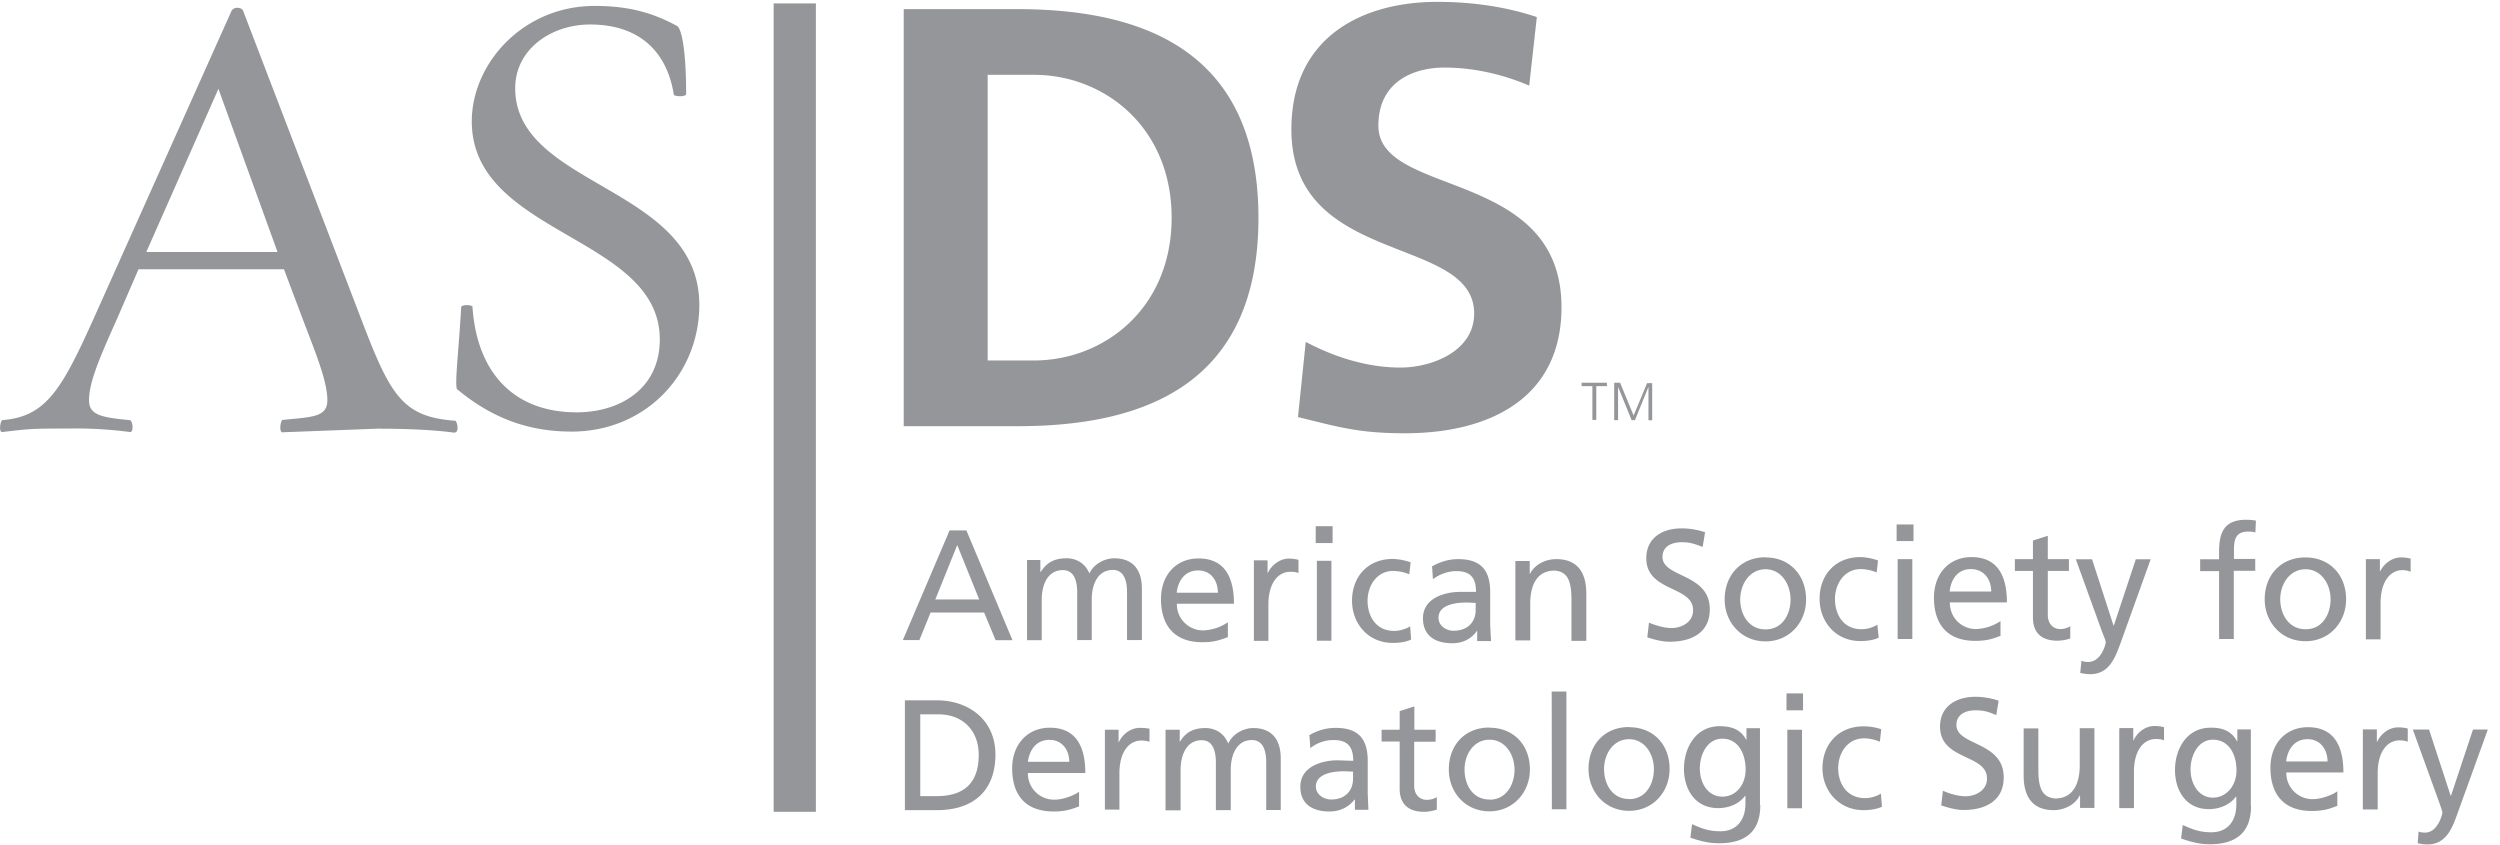 <svg fill-rule="evenodd" fill="#94969A" height="50" width="148" xmlns="http://www.w3.org/2000/svg"><path d="M8.66 14.92h7.77l-3.5-9.66-4.27 9.66zm13.88 10.45l-5.77.22c-.3.07-.15-.73-.04-.73 1.74-.18 2.65-.15 2.65-1.17 0-1.13-.72-2.86-1.44-4.75l-1.13-3H8.2l-1.3 3c-1 2.23-1.63 3.7-1.63 4.75 0 .87.7 1.02 2.4 1.18.2 0 .28.8-.02.7a24.57 24.57 0 0 0-3.63-.2c-2.22 0-2.26.02-3.84.2-.3.1-.15-.7-.04-.7 2.57-.2 3.5-1.78 5.4-6L13.7.66c.15-.3.64-.23.7 0l6.98 18.22c1.74 4.56 2.45 5.8 5.58 6.03.1.05.27.73-.1.7-1.17-.16-2.76-.23-4.34-.23zm4.54-2.3c-.2-.14.08-2.28.22-4.87 0-.2.67-.15.67-.04.25 3.77 2.33 6.25 6.17 6.25 2.52 0 4.92-1.36 4.92-4.32 0-6.13-11.13-6.17-11.13-12.9 0-3.4 3-6.84 7.28-6.84 2.16 0 3.56.48 4.86 1.18.3.15.55 1.56.55 4.03 0 .2-.73.15-.73.04-.44-2.75-2.25-4.15-4.95-4.15-2.33 0-4.44 1.48-4.44 3.77 0 5.88 10.9 5.77 10.9 12.83 0 4.07-3.14 7.5-7.57 7.5-2.62 0-4.76-.85-6.72-2.47M48.3 32.1v15.96h-2.5V32.1h2.5zm0-31.9v31.9h-2.5V.2h2.5zm10.15 21.14h2.76c4.15 0 8.15-3.08 8.15-8.45s-4-8.46-8.14-8.46h-2.75v16.9zM53.5.54h6.76C67.82.55 74.5 3.1 74.5 12.9s-6.68 12.33-14.24 12.33H53.5V.55zM90.53 5.07C88.98 4.4 87.23 4 85.5 4c-1.7 0-3.9.75-3.9 3.44 0 4.28 10.84 2.48 10.84 10.75 0 5.4-4.28 7.46-9.27 7.46-2.7 0-3.9-.36-6.33-.96l.46-4.45c1.7.9 3.64 1.52 5.6 1.52 1.86 0 4.37-.96 4.37-3.2 0-4.7-10.82-2.74-10.82-10.9 0-5.53 4.28-7.55 8.63-7.55 2.13 0 4.1.3 5.9.9l-.45 4.05m-33.86 27.2l-1.3 3.23h2.6l-1.3-3.22zm-.46-.86h1l2.73 6.5h-1l-.68-1.64h-3.17l-.66 1.63h-.98l2.77-6.5zm4.58 1.75h.8v.7h.03c.35-.56.82-.8 1.52-.8.55 0 1.1.27 1.35.9.32-.67 1.04-.9 1.46-.9 1.2 0 1.65.77 1.65 1.8v3.04h-.88v-2.83c0-.6-.14-1.32-.84-1.32-.9 0-1.25.87-1.25 1.75v2.4h-.86v-2.82c0-.6-.14-1.32-.85-1.32-.9 0-1.25.87-1.25 1.75v2.4h-.87v-4.73M72.1 35.1c0-.74-.42-1.33-1.17-1.33-.85 0-1.2.7-1.27 1.32h2.46zm.58 2.62c-.34.12-.72.3-1.5.3-1.68 0-2.45-1.02-2.45-2.56 0-1.4.88-2.4 2.22-2.4 1.58 0 2.1 1.15 2.1 2.68h-3.38a1.55 1.55 0 0 0 1.56 1.58 2.8 2.8 0 0 0 1.46-.48v.88zm1.53-4.55h.83v.74h.02c.23-.48.73-.84 1.23-.84.26 0 .4.03.58.07v.78a1.28 1.28 0 0 0-.48-.07c-.78 0-1.3.74-1.3 1.93v2.16h-.86v-4.75m3.72 4.74h.87V33.2h-.86v4.73zm-.06-5.78h1v-1h-1v1zm5.54 1.85a2.55 2.55 0 0 0-.95-.2c-.97 0-1.52.87-1.52 1.77 0 .85.45 1.78 1.58 1.78.3 0 .67-.1.94-.27l.06.78c-.36.17-.78.2-1.1.2-1.43 0-2.4-1.13-2.4-2.5 0-1.43.95-2.47 2.4-2.47.36 0 .8.1 1.07.2l-.08.7m3.93 1.7c-.18 0-.37-.02-.55-.02-.47 0-1.65.07-1.65.9 0 .5.48.77.88.77.87 0 1.32-.53 1.32-1.24v-.42zm-2.6-2.15c.44-.25.96-.44 1.56-.44 1.36 0 1.9.67 1.9 1.96v1.96l.05.93h-.82v-.6h-.02c-.2.3-.65.73-1.45.73-1.03 0-1.74-.45-1.74-1.48 0-1.2 1.3-1.56 2.2-1.56h.94c0-.8-.3-1.23-1.17-1.23-.5 0-1.02.2-1.38.48l-.05-.74zm4.95-.33h.85v.76h.02c.26-.54.9-.87 1.55-.87 1.23 0 1.78.76 1.78 2.04v2.8h-.88v-2.46c0-1.1-.24-1.65-1-1.7-1 0-1.44.8-1.44 1.95v2.18h-.88v-4.74m11.06-.8c-.47-.18-.73-.27-1.22-.27-.52 0-1.13.2-1.13.87 0 1.24 2.8.96 2.8 3.1 0 1.38-1.07 1.92-2.37 1.92-.46 0-.9-.12-1.33-.26l.1-.87c.3.13.87.32 1.34.32.53 0 1.27-.3 1.27-1.06 0-1.46-2.77-1.06-2.77-3.08 0-1.15.9-1.76 2.08-1.76a4.33 4.33 0 0 1 1.4.23l-.14.85m3.72 4.9c1.02 0 1.48-.92 1.48-1.76 0-.92-.55-1.8-1.48-1.8-.94 0-1.5.88-1.5 1.8 0 .83.47 1.76 1.5 1.76m0-4.26c1.44 0 2.4 1.05 2.4 2.5 0 1.34-.98 2.47-2.4 2.47-1.43 0-2.42-1.13-2.42-2.48 0-1.45.97-2.5 2.42-2.5m6.58.9a2.5 2.5 0 0 0-.94-.2c-.98 0-1.53.88-1.53 1.78 0 .85.45 1.78 1.57 1.78a1.8 1.8 0 0 0 .94-.27l.08.77c-.36.17-.78.2-1.1.2-1.43 0-2.4-1.13-2.4-2.5 0-1.43.95-2.47 2.4-2.47.35 0 .8.1 1.06.2l-.08.7m1.24 3.95h.87V33.1h-.87v4.75zm-.06-5.8h1v-.98h-1v1zm5.6 2.98c0-.72-.44-1.32-1.2-1.32-.85 0-1.2.7-1.26 1.33h2.45zm.56 2.63c-.34.12-.72.3-1.5.3-1.68 0-2.45-1-2.45-2.56 0-1.4.88-2.4 2.22-2.4 1.58 0 2.1 1.16 2.1 2.68h-3.38c0 .94.72 1.58 1.55 1.58a2.8 2.8 0 0 0 1.45-.47v.86zm4.05-3.84h-1.26v2.6c0 .54.33.84.73.84a1.08 1.08 0 0 0 .6-.17v.73a2.7 2.7 0 0 1-.75.13c-.9 0-1.46-.42-1.46-1.37V33.8h-1.07v-.7h1.07v-1.1l.88-.28v1.38h1.25v.7m.74 5.32c.1.04.25.07.4.07.78 0 1.04-1.07 1.04-1.16 0-.1-.1-.34-.17-.5l-1.6-4.42h.96l1.27 3.92h.02l1.3-3.92h.88l-1.74 4.84c-.33.9-.67 1.96-1.83 1.96-.27 0-.43-.04-.6-.07l.07-.7m8.15-5.33h-1.12v-.7h1.12v-.44c0-1.15.3-1.9 1.6-1.9.22 0 .4.02.58.05l-.03.7a1.44 1.44 0 0 0-.42-.05c-.76 0-.85.48-.85 1.12v.5h1.26v.7h-1.27v4.04h-.87V33.8m5.13 3.45c1.02 0 1.47-.93 1.47-1.77 0-.9-.55-1.78-1.48-1.78-.94 0-1.5.87-1.5 1.78 0 .84.47 1.77 1.5 1.77m0-4.25c1.43 0 2.4 1.04 2.4 2.48 0 1.35-.98 2.48-2.4 2.48-1.44 0-2.42-1.13-2.42-2.48 0-1.44.97-2.48 2.4-2.48"></path><path d="M140.07 33.1h.82v.75c.24-.5.74-.85 1.24-.85.26 0 .4.03.58.07v.78c-.16-.07-.34-.1-.5-.1-.77.02-1.28.76-1.28 1.95v2.15h-.87V33.1M54.5 47.13h.96c1.6 0 2.48-.77 2.48-2.44 0-1.52-1.03-2.4-2.36-2.4h-1.1v4.84zm-.94-5.67h1.9c1.93 0 3.47 1.2 3.47 3.2 0 2.17-1.32 3.3-3.46 3.3h-1.9v-6.5zM63.3 45.1c0-.7-.42-1.3-1.17-1.3-.86 0-1.2.7-1.28 1.3h2.46zm.58 2.64c-.34.12-.72.3-1.5.3-1.7 0-2.46-1-2.46-2.56 0-1.4.9-2.4 2.23-2.4 1.58 0 2.1 1.16 2.1 2.68h-3.4a1.55 1.55 0 0 0 1.57 1.58c.58 0 1.25-.3 1.46-.47v.87zm1.52-4.54h.82v.73h.02c.23-.5.73-.84 1.23-.84.27 0 .4.02.58.05v.78c-.15-.06-.33-.08-.48-.08-.78 0-1.3.74-1.3 1.93v2.16h-.86V43.2m3.6 0h.83v.7h.02c.33-.55.8-.8 1.5-.8.55 0 1.1.28 1.35.92.32-.68 1.04-.92 1.47-.92 1.2 0 1.64.78 1.64 1.8v3.05h-.86v-2.82c0-.6-.14-1.32-.85-1.32-.9 0-1.25.88-1.25 1.77v2.38h-.88v-2.82c0-.6-.14-1.32-.84-1.32-.9 0-1.25.88-1.25 1.77v2.38H69V43.2m11.1 2.48c-.18 0-.37-.02-.55-.02-.47 0-1.65.08-1.65.9 0 .5.5.77.9.77.85 0 1.3-.53 1.3-1.24v-.43zm-2.6-2.15c.44-.26.96-.44 1.57-.44 1.35 0 1.9.66 1.9 1.95V47l.04.94h-.8v-.6h-.03c-.2.27-.67.7-1.47.7-1.02 0-1.73-.44-1.73-1.47 0-1.2 1.3-1.56 2.2-1.56l.93.03c0-.8-.3-1.23-1.17-1.23a2.2 2.2 0 0 0-1.37.48l-.05-.74zm7.48.38h-1.26v2.6c0 .55.34.84.74.84.27 0 .46-.08.6-.16v.74c-.2.06-.47.13-.75.13-.9 0-1.45-.43-1.45-1.37V43.9h-1.07v-.7h1.07v-1.1l.87-.28v1.38h1.26v.7m3.2 3.44c1 0 1.47-.93 1.47-1.77 0-.9-.55-1.78-1.48-1.78-.94 0-1.48.87-1.48 1.77 0 .84.44 1.77 1.47 1.77m0-4.25c1.44 0 2.4 1.03 2.4 2.47 0 1.35-.98 2.48-2.4 2.48-1.43 0-2.4-1.13-2.4-2.48 0-1.44.95-2.48 2.4-2.48m3.7 4.84h.86v-6.97h-.87zm4.56-.6c1.03 0 1.48-.93 1.48-1.77 0-.9-.54-1.78-1.47-1.78-.93 0-1.48.87-1.48 1.77 0 .84.45 1.77 1.48 1.77m0-4.25c1.44 0 2.4 1.03 2.4 2.47 0 1.35-.97 2.48-2.4 2.48s-2.4-1.13-2.4-2.48c0-1.44.95-2.48 2.4-2.48m6.9 2.52c0-.98-.46-1.83-1.38-1.83-.9 0-1.33.95-1.33 1.76 0 .9.5 1.67 1.33 1.67s1.38-.72 1.38-1.6m.87 2.1c0 1.44-.74 2.26-2.44 2.26-.5 0-.94-.07-1.7-.33l.1-.8c.66.3 1.06.42 1.7.42.9 0 1.46-.63 1.46-1.64v-.46h-.02c-.37.5-.98.73-1.6.73-1.35 0-2.02-1.1-2.02-2.33 0-1.22.68-2.52 2.12-2.52.84 0 1.3.3 1.56.8h.02v-.68h.8v4.54m1.62.2h.87V43.2h-.87v4.74zm-.05-5.8h.98v-1h-.98v1zm5.53 1.86c-.33-.14-.67-.2-.94-.2-.98 0-1.53.87-1.53 1.77 0 .85.47 1.77 1.6 1.77.3 0 .66-.1.93-.27l.06.78c-.37.17-.8.2-1.1.2-1.43 0-2.42-1.13-2.42-2.48 0-1.44.97-2.48 2.42-2.48a3.24 3.24 0 0 1 1.06.17l-.08.73m6.88-1.57c-.47-.2-.74-.28-1.22-.28-.52 0-1.13.2-1.13.87 0 1.24 2.8.96 2.8 3.1 0 1.38-1.07 1.93-2.37 1.93-.46 0-.9-.13-1.33-.27l.1-.87c.3.14.86.33 1.34.33.53 0 1.27-.3 1.27-1.06 0-1.45-2.78-1.05-2.78-3.07 0-1.15.9-1.76 2.1-1.76a4.36 4.36 0 0 1 1.37.23l-.14.85m5.8 5.5h-.84v-.74h-.02c-.26.54-.9.87-1.55.87-1.22 0-1.77-.77-1.77-2.04v-2.8h.87v2.45c0 1.1.24 1.64 1 1.7 1 0 1.45-.8 1.45-1.96v-2.2h.87v4.73m1.48-4.74h.82v.73h.02c.22-.5.72-.85 1.23-.85.26 0 .4.03.57.07v.78c-.16-.07-.33-.08-.48-.08-.78 0-1.3.74-1.3 1.93v2.16h-.87V43.2m6.94 2.42c0-1-.47-1.83-1.4-1.83-.88 0-1.32.95-1.32 1.75 0 .9.5 1.68 1.32 1.68s1.4-.73 1.4-1.6m.86 2.1c0 1.43-.74 2.26-2.44 2.26-.5 0-.94-.08-1.7-.34l.1-.8c.66.3 1.06.43 1.7.43.92 0 1.47-.63 1.47-1.64v-.46h-.03c-.37.5-1 .73-1.6.73-1.35 0-2-1.1-2-2.32 0-1.2.67-2.5 2.1-2.5.84-.02 1.3.3 1.57.8h.02v-.7h.8v4.53m4.54-2.63c0-.72-.43-1.32-1.18-1.32-.85 0-1.2.7-1.27 1.32h2.45zm.57 2.63c-.33.12-.72.3-1.5.3-1.68 0-2.45-1-2.45-2.56 0-1.4.88-2.4 2.22-2.4 1.58 0 2.1 1.16 2.1 2.68h-3.38a1.55 1.55 0 0 0 1.56 1.58c.58 0 1.25-.3 1.46-.47v.87zm1.53-4.53h.82v.73h.02c.23-.5.73-.85 1.24-.85.26 0 .4.03.57.07v.78c-.15-.06-.33-.08-.48-.08-.78 0-1.3.74-1.3 1.93v2.16h-.88V43.2m3.26 6.02c.1.04.26.07.42.07.77 0 1.03-1.1 1.03-1.18 0-.1-.1-.34-.15-.5l-1.6-4.42h.96l1.28 3.92h.02l1.3-3.92h.88l-1.75 4.84c-.32.9-.67 1.96-1.82 1.96-.27 0-.42-.04-.58-.07l.05-.7m-48.9-24.36h.22v-2h.63v-.2h-1.5v.2h.64v2m1.32-2.2h.32l.8 1.94.8-1.92h.3v2.2h-.22V22.9l-.8 1.97h-.2l-.8-1.97v1.97h-.23v-2.2"></path></svg>